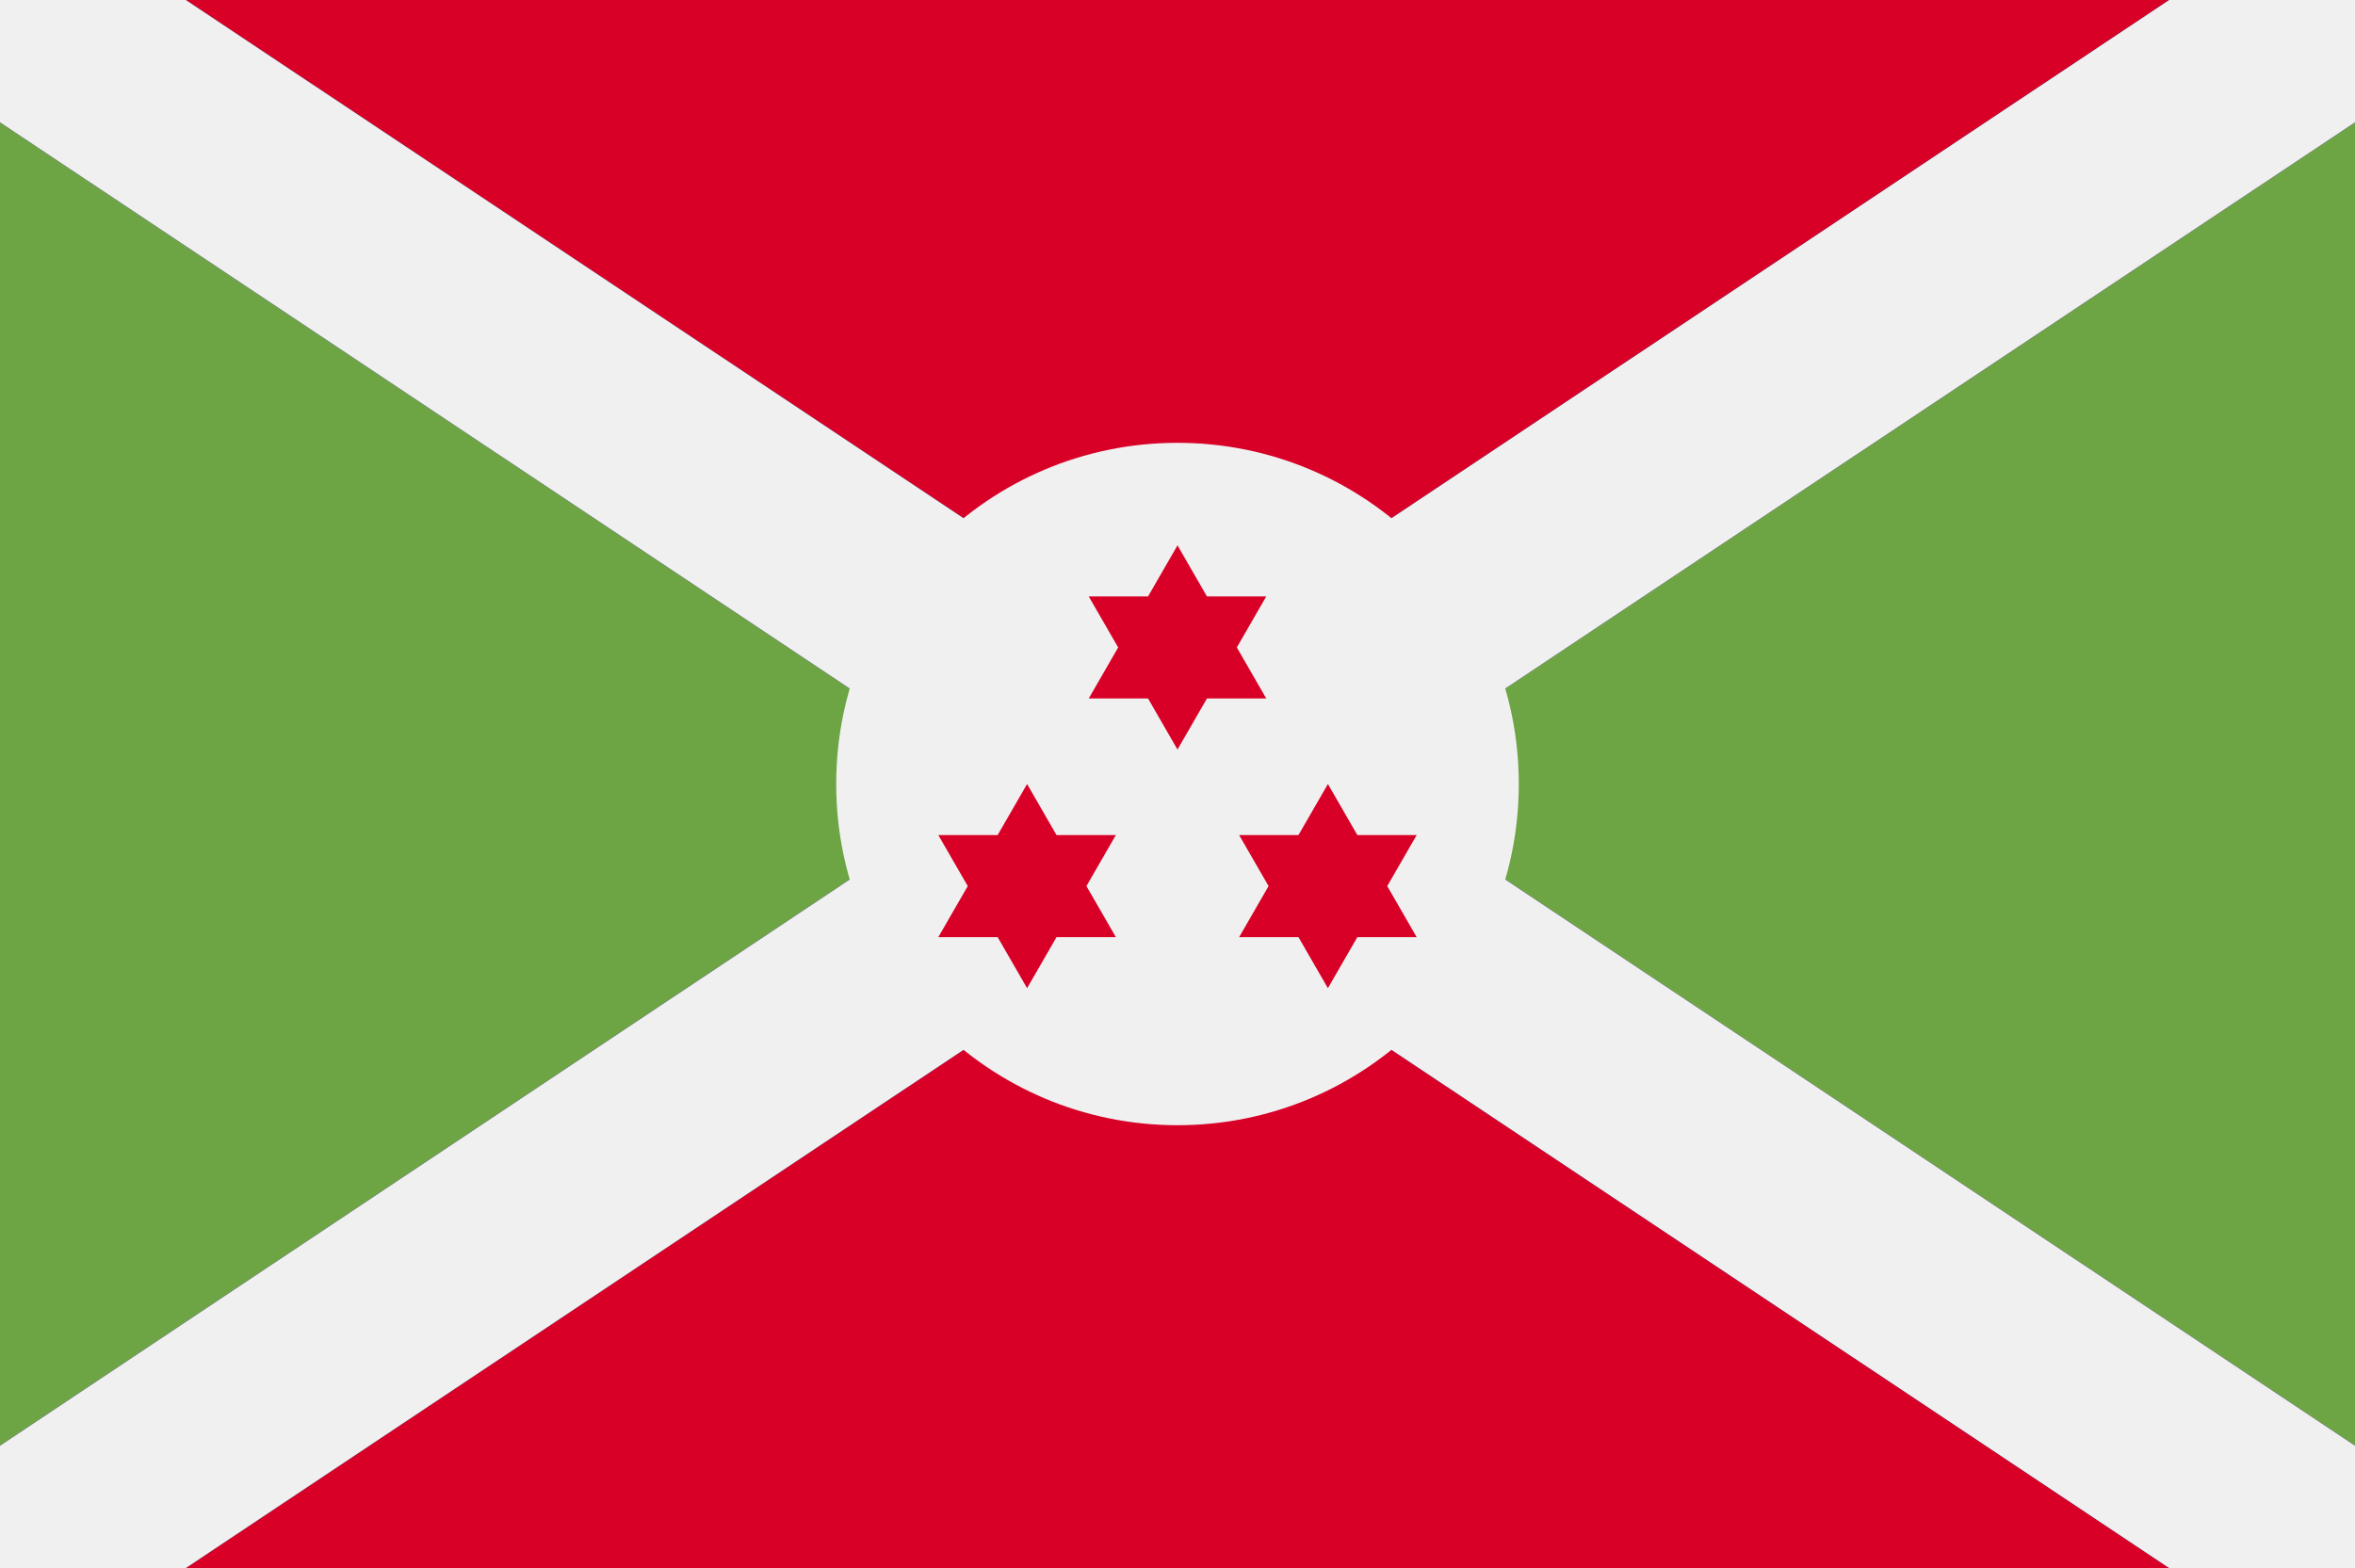 <svg version="1.1" id="Layer_1" xmlns="http://www.w3.org/2000/svg" x="0" y="0" viewBox="0 0 512 341" xml:space="preserve"><style>.st0{fill:#d80027}.st3{fill:#f0f0f0}</style><path class="st0" d="M0-.2h512v341.3H0V-.2z"/><path d="M215.9 170.5L0 314.4V26.6l215.9 143.9zM512 26.6v287.8L296.1 170.5 512 26.6z" fill="#6da544"/><path d="M512 26.6L296.1 170.5 512 314.4v26.8h-40.1L256 197.3 40.1 341.2H0v-26.8l215.9-143.9L0 26.6V-.2h40.1L256 143.7 471.9-.2H512v26.8z" fill="#0052b4"/><path class="st3" d="M512 26.6L296.1 170.5 512 314.4v26.8h-40.1L256 197.3 40.1 341.2H0v-26.8l215.9-143.9L0 26.6V-.2h40.1L256 143.7 471.9-.2H512v26.8z"/><circle class="st3" cx="256" cy="170.5" r="74.2"/><path class="st0" d="M256 118.6l6.4 11.1h12.9l-6.4 11.1 6.4 11.1h-12.9L256 163l-6.4-11.1h-12.9l6.4-11.1-6.4-11.1h12.9l6.4-11.1zm-32.7 51.9l6.4 11.1h12.9l-6.4 11.1 6.4 11.1h-12.9l-6.4 11.1-6.4-11.1H204l6.4-11.1-6.4-11.1h12.9l6.4-11.1zm65.4 0l6.4 11.1H308l-6.4 11.1 6.4 11.1h-12.9l-6.4 11.1-6.4-11.1h-12.9l6.4-11.1-6.4-11.1h12.9l6.4-11.1z"/></svg>